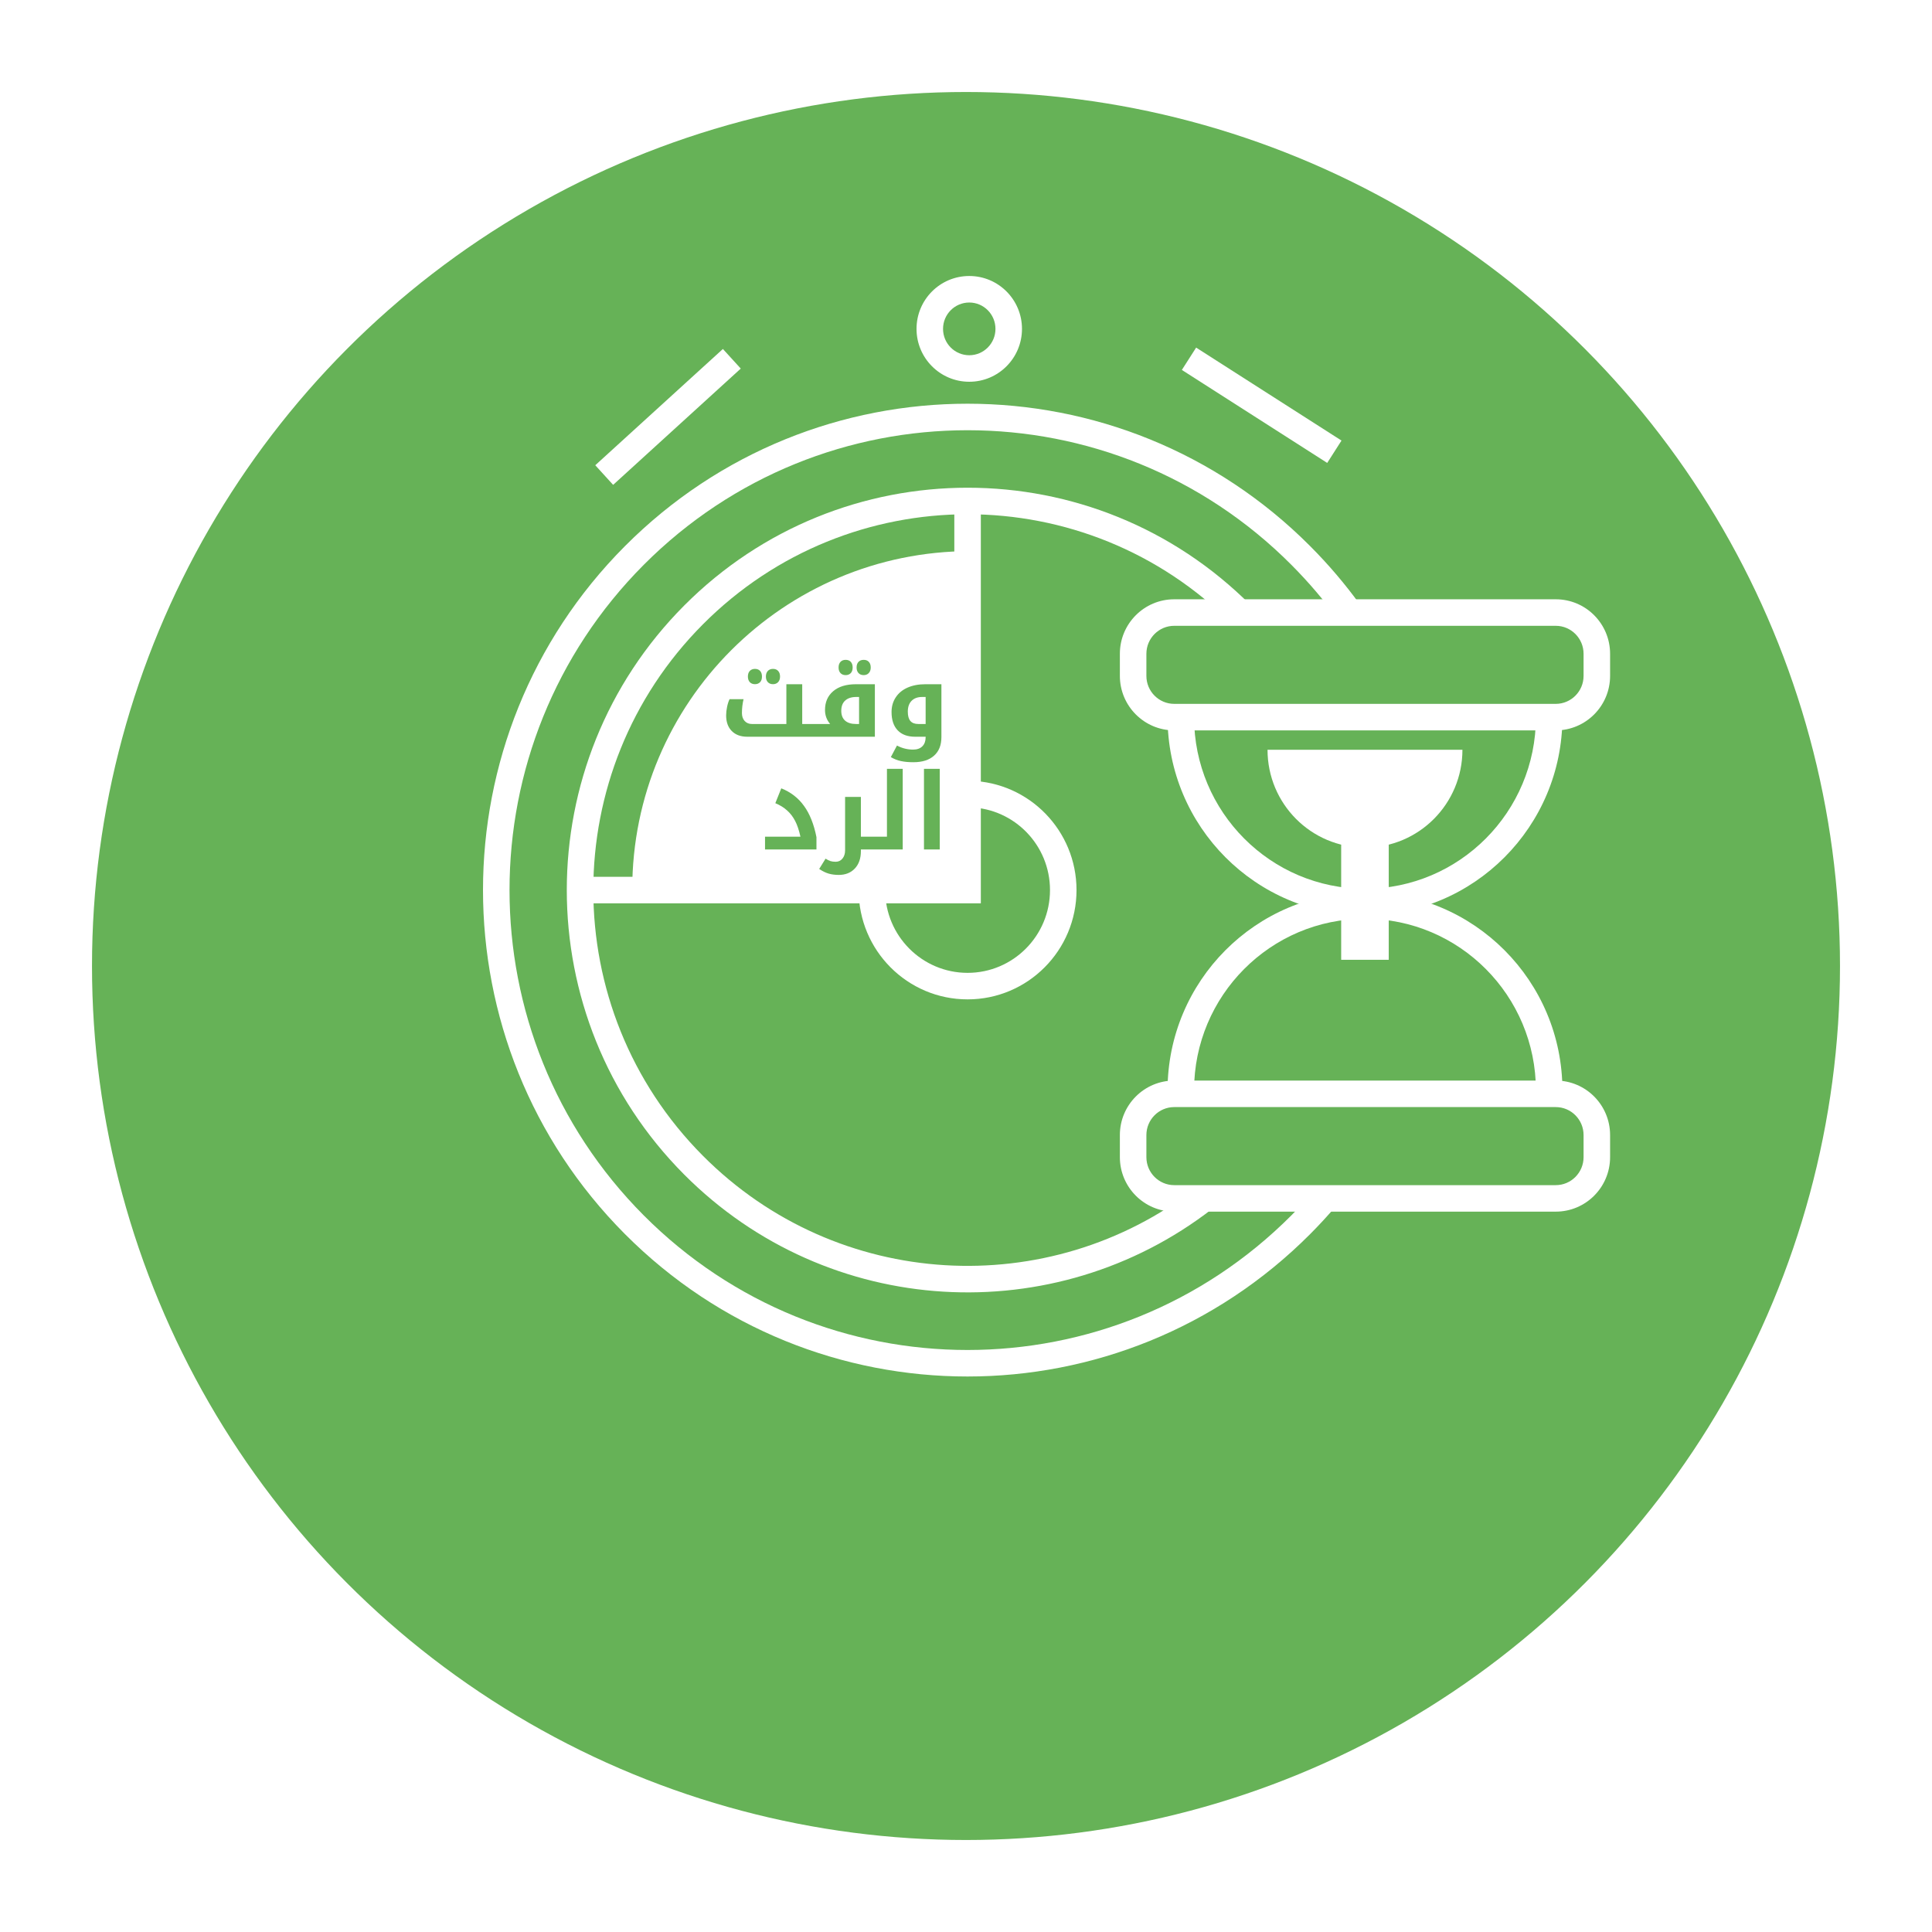 <svg width="84" height="84" viewBox="0 0 84 84" fill="none" xmlns="http://www.w3.org/2000/svg">
<g filter="url(#filter0_d_10165_92380)">
<circle cx="42" cy="38" r="38" fill="#66B257"/>
</g>
<path fill-rule="evenodd" clip-rule="evenodd" d="M51.054 27.209C50.387 27.209 49.843 27.752 49.843 28.426V29.386C49.843 30.06 50.387 30.603 51.054 30.603H67.641C68.307 30.603 68.851 30.06 68.851 29.386V28.426C68.851 27.752 68.307 27.209 67.641 27.209H51.054ZM48.69 28.426C48.69 27.119 49.746 26.056 51.054 26.056H67.641C68.948 26.056 70.004 27.119 70.004 28.426V29.386C70.004 30.692 68.948 31.756 67.641 31.756H51.054C49.746 31.756 48.69 30.692 48.69 29.386V28.426Z" fill="white"/>
<path fill-rule="evenodd" clip-rule="evenodd" d="M51.054 48.134C50.387 48.134 49.843 48.677 49.843 49.351V50.31C49.843 50.985 50.387 51.528 51.054 51.528H67.641C68.307 51.528 68.851 50.985 68.851 50.31V49.351C68.851 48.677 68.307 48.134 67.641 48.134H51.054ZM48.69 49.351C48.69 48.044 49.746 46.981 51.054 46.981H67.641C68.948 46.981 70.004 48.044 70.004 49.351V50.31C70.004 51.617 68.948 52.68 67.641 52.68H51.054C49.746 52.68 48.69 51.617 48.69 50.31V49.351Z" fill="white"/>
<path fill-rule="evenodd" clip-rule="evenodd" d="M59.347 39.795C54.605 39.795 50.763 35.934 50.763 31.179H51.916C51.916 35.302 55.246 38.642 59.347 38.642C63.448 38.642 66.779 35.302 66.779 31.179H67.931C67.931 35.934 64.089 39.795 59.347 39.795Z" fill="white"/>
<path fill-rule="evenodd" clip-rule="evenodd" d="M50.763 47.409C50.763 42.653 54.605 38.793 59.347 38.793C64.089 38.793 67.931 42.653 67.931 47.409H66.779C66.779 43.286 63.448 39.946 59.347 39.946C55.246 39.946 51.916 43.286 51.916 47.409H50.763Z" fill="white"/>
<path d="M60.38 36.707V41.73H58.312V36.707" fill="white"/>
<path d="M55.11 32.598C55.11 34.948 57.006 36.851 59.347 36.851C61.688 36.851 63.584 34.948 63.584 32.598H55.108H55.11Z" fill="white"/>
<path fill-rule="evenodd" clip-rule="evenodd" d="M27.169 23.747C35.398 15.488 48.739 15.488 56.966 23.747C57.767 24.55 58.491 25.404 59.136 26.295L58.202 26.971C57.592 26.128 56.907 25.321 56.149 24.56C48.373 16.754 35.764 16.754 27.986 24.56C20.209 32.368 20.209 45.03 27.986 52.84C35.762 60.648 48.371 60.646 56.149 52.84C56.508 52.479 56.849 52.11 57.175 51.731L58.049 52.482C57.705 52.882 57.346 53.272 56.966 53.653L56.966 53.653C48.737 61.912 35.396 61.914 27.169 53.653C18.944 45.394 18.944 32.004 27.169 23.747L27.169 23.747Z" fill="white"/>
<path fill-rule="evenodd" clip-rule="evenodd" d="M29.746 26.329C36.551 19.497 47.588 19.497 54.393 26.329L53.577 27.143C47.222 20.764 36.917 20.764 30.563 27.143C24.207 33.523 24.207 43.872 30.563 50.253C36.415 56.128 45.617 56.593 51.998 51.648L52.704 52.56C45.869 57.856 36.014 57.359 29.746 51.066C22.942 44.236 22.942 33.16 29.746 26.329Z" fill="white"/>
<path fill-rule="evenodd" clip-rule="evenodd" d="M42.645 21.782V39.275H25.218V38.122H41.492V21.782H42.645Z" fill="white"/>
<path fill-rule="evenodd" clip-rule="evenodd" d="M42.142 13.153C41.514 13.153 41.002 13.664 41.002 14.299C41.002 14.934 41.514 15.445 42.142 15.445C42.769 15.445 43.281 14.934 43.281 14.299C43.281 13.664 42.769 13.153 42.142 13.153ZM39.849 14.299C39.849 13.031 40.873 12 42.142 12C43.41 12 44.434 13.031 44.434 14.299C44.434 15.566 43.41 16.598 42.142 16.598C40.873 16.598 39.849 15.566 39.849 14.299Z" fill="white"/>
<path fill-rule="evenodd" clip-rule="evenodd" d="M57.705 20.127L51.385 16.084L52.006 15.113L58.326 19.155L57.705 20.127Z" fill="white"/>
<path fill-rule="evenodd" clip-rule="evenodd" d="M25.881 20.228L31.43 15.173L32.207 16.025L26.658 21.081L25.881 20.228Z" fill="white"/>
<path fill-rule="evenodd" clip-rule="evenodd" d="M42.188 23.962C34.071 23.962 27.489 30.544 27.489 38.661H42.188V23.962ZM40.859 33.428H40.173V36.932H40.859V33.428ZM37.984 36.378H37.43V34.649H36.743V36.973C36.743 37.115 36.706 37.233 36.631 37.326C36.556 37.421 36.457 37.468 36.334 37.468C36.246 37.468 36.171 37.458 36.108 37.439C36.047 37.419 35.975 37.384 35.894 37.333L35.617 37.781C35.763 37.879 35.901 37.946 36.032 37.984C36.164 38.021 36.309 38.04 36.466 38.04C36.759 38.04 36.992 37.947 37.167 37.761C37.342 37.575 37.43 37.323 37.43 37.006V36.932H38.029L38.031 36.932H39.249V33.428H38.563V36.378H37.986L37.984 36.378ZM33.262 36.378H34.802C34.739 36.094 34.662 35.865 34.57 35.691C34.48 35.516 34.365 35.365 34.224 35.239C34.084 35.111 33.913 35.005 33.71 34.921L33.969 34.275C34.381 34.44 34.71 34.695 34.958 35.041C35.207 35.384 35.387 35.836 35.498 36.396V36.932H33.262V36.378ZM39.171 33.09C39.324 33.124 39.505 33.14 39.713 33.14C40.101 33.14 40.4 33.045 40.612 32.854C40.825 32.665 40.931 32.395 40.931 32.046V29.749H40.231C39.94 29.749 39.683 29.798 39.461 29.895C39.239 29.993 39.067 30.134 38.946 30.319C38.824 30.502 38.763 30.715 38.763 30.958C38.763 31.302 38.852 31.567 39.029 31.753C39.206 31.939 39.459 32.032 39.788 32.032H40.245V32.055C40.245 32.221 40.197 32.352 40.103 32.447C40.008 32.543 39.874 32.591 39.7 32.591C39.58 32.591 39.464 32.577 39.353 32.55C39.242 32.525 39.124 32.48 38.999 32.415L38.732 32.917C38.873 33.001 39.019 33.059 39.171 33.09ZM40.245 30.303V31.478H39.927C39.773 31.478 39.658 31.435 39.583 31.348C39.508 31.261 39.47 31.125 39.47 30.94C39.47 30.738 39.525 30.581 39.635 30.47C39.746 30.358 39.9 30.303 40.096 30.303H40.245ZM37.351 31.478V30.303H37.23C37.023 30.303 36.862 30.355 36.748 30.458C36.634 30.56 36.577 30.71 36.577 30.906C36.577 31.09 36.632 31.231 36.741 31.33C36.852 31.429 37.012 31.478 37.221 31.478H37.351ZM36.093 31.478C35.944 31.303 35.87 31.1 35.87 30.87C35.87 30.527 35.988 30.254 36.225 30.053C36.463 29.85 36.793 29.749 37.216 29.749H38.038V32.032H35.433C35.433 32.032 35.432 32.032 35.432 32.032H32.49C32.206 32.032 31.982 31.95 31.817 31.785C31.653 31.619 31.571 31.393 31.571 31.105C31.571 30.989 31.585 30.866 31.612 30.735C31.639 30.603 31.675 30.491 31.72 30.4H32.328C32.281 30.599 32.258 30.801 32.258 31.003C32.258 31.146 32.298 31.261 32.377 31.348C32.457 31.435 32.562 31.478 32.693 31.478H34.19V29.749H34.879V31.478H35.478C35.478 31.478 35.478 31.478 35.479 31.478H36.093ZM36.768 29.353C36.673 29.353 36.598 29.323 36.543 29.265C36.487 29.205 36.46 29.124 36.46 29.022C36.46 28.918 36.487 28.837 36.541 28.779C36.596 28.718 36.672 28.689 36.768 28.689C36.863 28.689 36.937 28.718 36.991 28.776C37.045 28.835 37.072 28.917 37.072 29.022C37.072 29.127 37.044 29.209 36.989 29.267C36.933 29.324 36.86 29.353 36.768 29.353ZM37.552 29.353C37.457 29.353 37.382 29.323 37.327 29.265C37.271 29.205 37.243 29.124 37.243 29.022C37.243 28.918 37.27 28.837 37.324 28.779C37.38 28.718 37.456 28.689 37.552 28.689C37.648 28.689 37.723 28.718 37.777 28.779C37.831 28.837 37.858 28.918 37.858 29.022C37.858 29.124 37.829 29.205 37.772 29.265C37.717 29.323 37.643 29.353 37.552 29.353ZM32.6 29.659C32.656 29.718 32.731 29.747 32.825 29.747C32.917 29.747 32.99 29.718 33.046 29.661C33.102 29.603 33.129 29.521 33.129 29.416C33.129 29.311 33.102 29.229 33.048 29.17C32.994 29.112 32.92 29.082 32.825 29.082C32.729 29.082 32.654 29.113 32.598 29.173C32.544 29.231 32.517 29.312 32.517 29.416C32.517 29.518 32.545 29.599 32.6 29.659ZM33.384 29.659C33.439 29.718 33.514 29.747 33.609 29.747C33.7 29.747 33.774 29.718 33.83 29.659C33.887 29.599 33.915 29.518 33.915 29.416C33.915 29.312 33.888 29.231 33.834 29.173C33.78 29.113 33.705 29.082 33.609 29.082C33.513 29.082 33.437 29.113 33.382 29.173C33.328 29.231 33.3 29.312 33.3 29.416C33.3 29.518 33.328 29.599 33.384 29.659Z" fill="white"/>
<path fill-rule="evenodd" clip-rule="evenodd" d="M37.333 38.661C37.333 38.674 37.333 38.686 37.333 38.699C37.333 41.322 39.451 43.451 42.069 43.451C44.686 43.451 46.805 41.322 46.805 38.699C46.805 36.116 44.75 34.012 42.188 33.948V35.102C44.11 35.165 45.652 36.749 45.652 38.699C45.652 40.689 44.045 42.298 42.069 42.298C40.092 42.298 38.485 40.689 38.485 38.699C38.485 38.686 38.486 38.674 38.486 38.661H37.333Z" fill="white"/>
<defs>
<filter id="filter0_d_10165_92380" x="0" y="0" width="84" height="84" filterUnits="userSpaceOnUse" color-interpolation-filters="sRGB">
<feFlood flood-opacity="0" result="BackgroundImageFix"/>
<feColorMatrix in="SourceAlpha" type="matrix" values="0 0 0 0 0 0 0 0 0 0 0 0 0 0 0 0 0 0 127 0" result="hardAlpha"/>
<feOffset dy="4"/>
<feGaussianBlur stdDeviation="2"/>
<feComposite in2="hardAlpha" operator="out"/>
<feColorMatrix type="matrix" values="0 0 0 0 0 0 0 0 0 0 0 0 0 0 0 0 0 0 0.25 0"/>
<feBlend mode="normal" in2="BackgroundImageFix" result="effect1_dropShadow_10165_92380"/>
<feBlend mode="normal" in="SourceGraphic" in2="effect1_dropShadow_10165_92380" result="shape"/>
</filter>
</defs>
</svg>
